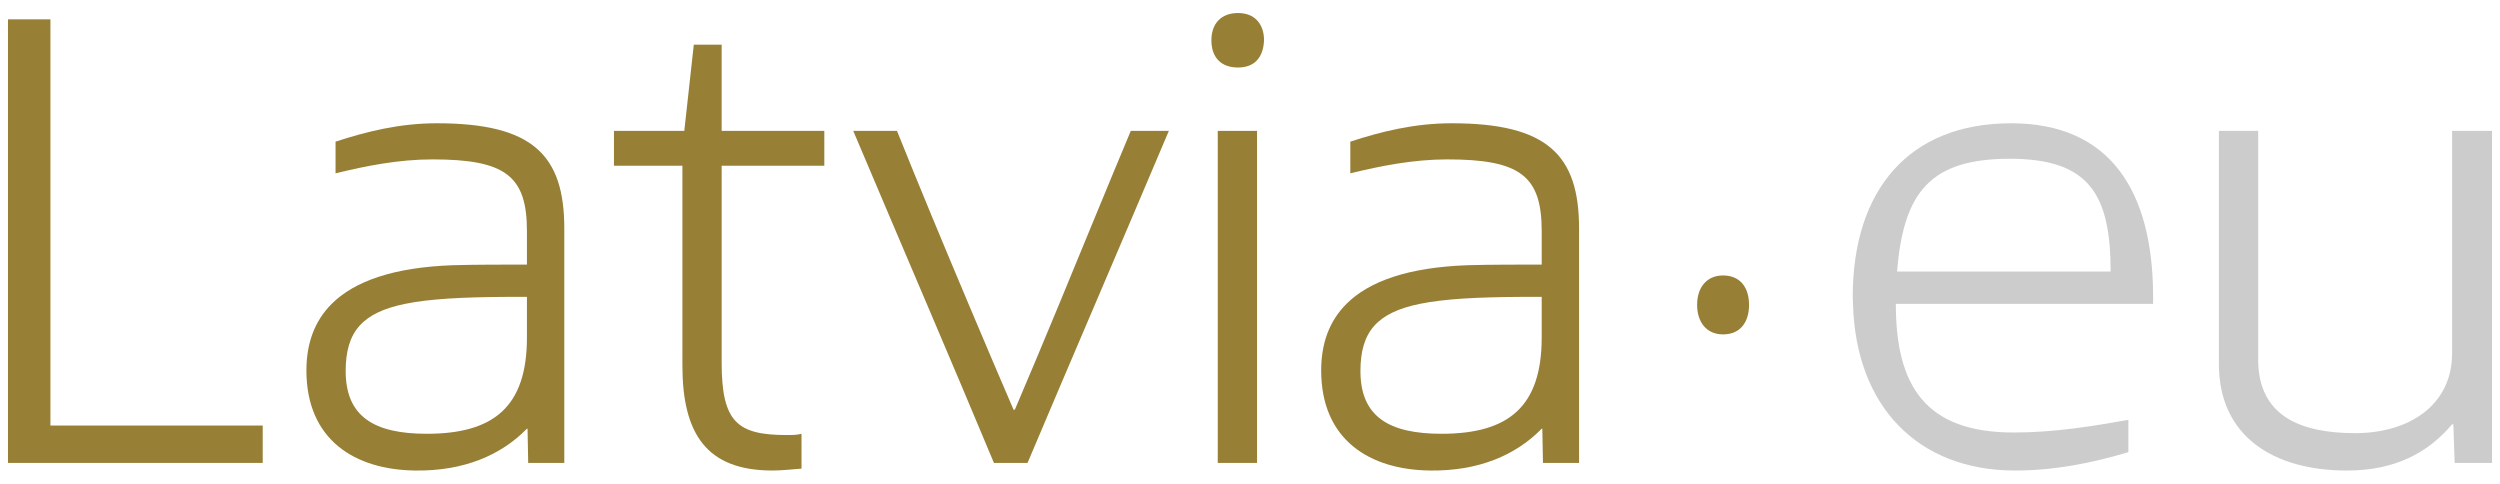 <?xml version="1.0" encoding="utf-8"?>
<!-- Generator: Adobe Illustrator 15.0.2, SVG Export Plug-In . SVG Version: 6.00 Build 0)  -->
<!DOCTYPE svg PUBLIC "-//W3C//DTD SVG 1.1//EN" "http://www.w3.org/Graphics/SVG/1.1/DTD/svg11.dtd">
<svg version="1.1" id="Layer_1" xmlns="http://www.w3.org/2000/svg" xmlns:xlink="http://www.w3.org/1999/xlink" x="0px" y="0px"
	 width="517px" height="100px" viewBox="0 0 181.5 34.5" enable-background="new 0 0 181.5 34.5" xml:space="preserve">
<g>
	<polygon fill="#978036" points="3.661,30.591 3.661,21.757 3.661,1.101 0.579,1.101 0.579,21.757 0.579,33.305 19.073,33.305 
		19.073,30.591 	"/>
	<g>
		<path fill="#978036" d="M31.722,8.646c-2.715,0-5.107,0.599-7.361,1.334v2.301c2.254-0.552,4.602-1.012,7.039-1.012
			c5.291,0,6.855,1.195,6.855,5.198v2.438c-1.703,0-3.682,0-5.383,0.046c-4.312,0.155-7.143,1.163-8.791,2.806
			c-1.268,1.266-1.836,2.908-1.836,4.831c0,5.061,3.541,7.223,7.912,7.269c3.496,0.047,6.211-1.104,8.098-3.036H38.3l0.047,2.484
			h2.621V21.757v-5.475C40.968,10.947,38.669,8.646,31.722,8.646z M38.255,24.197c0,5.015-2.393,6.992-7.27,6.992
			c-3.818,0-5.889-1.242-5.889-4.555c0-2.863,1.215-4.24,4.311-4.877c1.779-0.365,4.174-0.488,7.328-0.506c0.506,0,1.059,0,1.52,0
			v0.506V24.197z"/>
	</g>
	<path fill="#978036" d="M52.392,11.729h7.453v-2.53h-7.453V2.942h-2.023c-0.23,2.07-0.461,4.187-0.689,6.257h-5.107v2.53h4.969
		v10.028v4.463c0,4.969,1.748,7.637,6.533,7.637c0.736,0,1.426-0.092,2.115-0.137v-2.531c-0.322,0.092-0.689,0.092-1.057,0.092
		c-3.59,0-4.74-0.92-4.74-5.244v-4.279V11.729z"/>
	<path fill="#978036" d="M82.095,9.199c-1.699,4.053-3.453,8.35-5.193,12.559c-1.086,2.623-2.166,5.211-3.225,7.684h-0.092
		c-0.811-1.875-1.984-4.623-3.273-7.684c-1.719-4.072-3.643-8.697-5.191-12.559h-3.176c1.773,4.193,3.559,8.377,5.338,12.559
		c1.637,3.846,3.268,7.691,4.877,11.548h2.438c1.631-3.856,3.271-7.702,4.914-11.548c1.785-4.182,3.572-8.365,5.346-12.559H82.095z"
		/>
	<polygon fill="#978036" points="88.409,9.199 88.409,21.757 88.409,33.305 91.261,33.305 91.261,21.757 91.261,9.199 	"/>
	<g>
		<path fill="#978036" d="M105.394,8.646c-2.715,0-5.107,0.599-7.361,1.334v2.301c2.254-0.552,4.602-1.012,7.039-1.012
			c5.291,0,6.855,1.195,6.855,5.198v2.438c-1.703,0-3.682,0-5.383,0.046c-4.312,0.155-7.143,1.163-8.791,2.806
			c-1.268,1.266-1.836,2.908-1.836,4.831c0,5.061,3.541,7.223,7.912,7.269c3.496,0.047,6.211-1.104,8.098-3.036h0.045l0.047,2.484
			h2.621V21.757v-5.475C114.64,10.947,112.341,8.646,105.394,8.646z M111.927,24.197c0,5.015-2.393,6.992-7.27,6.992
			c-3.818,0-5.889-1.242-5.889-4.555c0-2.863,1.215-4.24,4.311-4.877c1.779-0.365,4.174-0.488,7.328-0.506c0.506,0,1.059,0,1.52,0
			v0.506V24.197z"/>
	</g>
	<path fill="#978036" d="M89.882,0.642c-1.242,0-1.934,0.781-1.934,1.978c0,1.242,0.691,1.978,1.934,1.978
		c1.195,0,1.84-0.735,1.887-1.978C91.769,1.423,91.077,0.642,89.882,0.642z"/>
	<g>
		<path fill="#CCCCCC" d="M156.315,21.251c0-7.637-3.082-12.605-10.305-12.605c-7.453,0-11.502,4.877-11.502,12.605
			c0,0.174,0.016,0.336,0.02,0.506c0.199,7.474,4.74,12.1,11.758,12.1c2.898,0,5.613-0.552,8.234-1.334v-2.346
			c-2.576,0.459-5.381,0.92-8.326,0.92c-6.395,0-8.557-3.358-8.557-9.34h18.678V21.251z M137.729,19.412
			c0.461-5.797,2.438-8.189,8.189-8.189c5.75,0,7.314,2.576,7.314,8.189H137.729z"/>
	</g>
	<path fill="#CCCCCC" d="M178.022,9.199v12.559v3.589c0,3.772-3.129,5.797-7.039,5.797c-3.957,0-7.039-1.242-7.039-5.337v-4.049
		V9.199h-2.852v12.559v4.371c0,5.244,3.957,7.729,9.293,7.729c3.496,0,5.889-1.287,7.637-3.357h0.092l0.092,2.806h2.715V21.757
		V9.199H178.022z"/>
	<path fill="#978036" d="M126.979,21.757c-0.02-1.212-0.66-2.062-1.883-2.062c-1.18,0-1.863,0.851-1.883,2.062
		c0,0.02-0.004,0.035-0.004,0.054c0,1.288,0.689,2.163,1.887,2.163c1.242,0,1.887-0.875,1.887-2.163
		C126.983,21.792,126.979,21.777,126.979,21.757z"/>
</g>
</svg>
